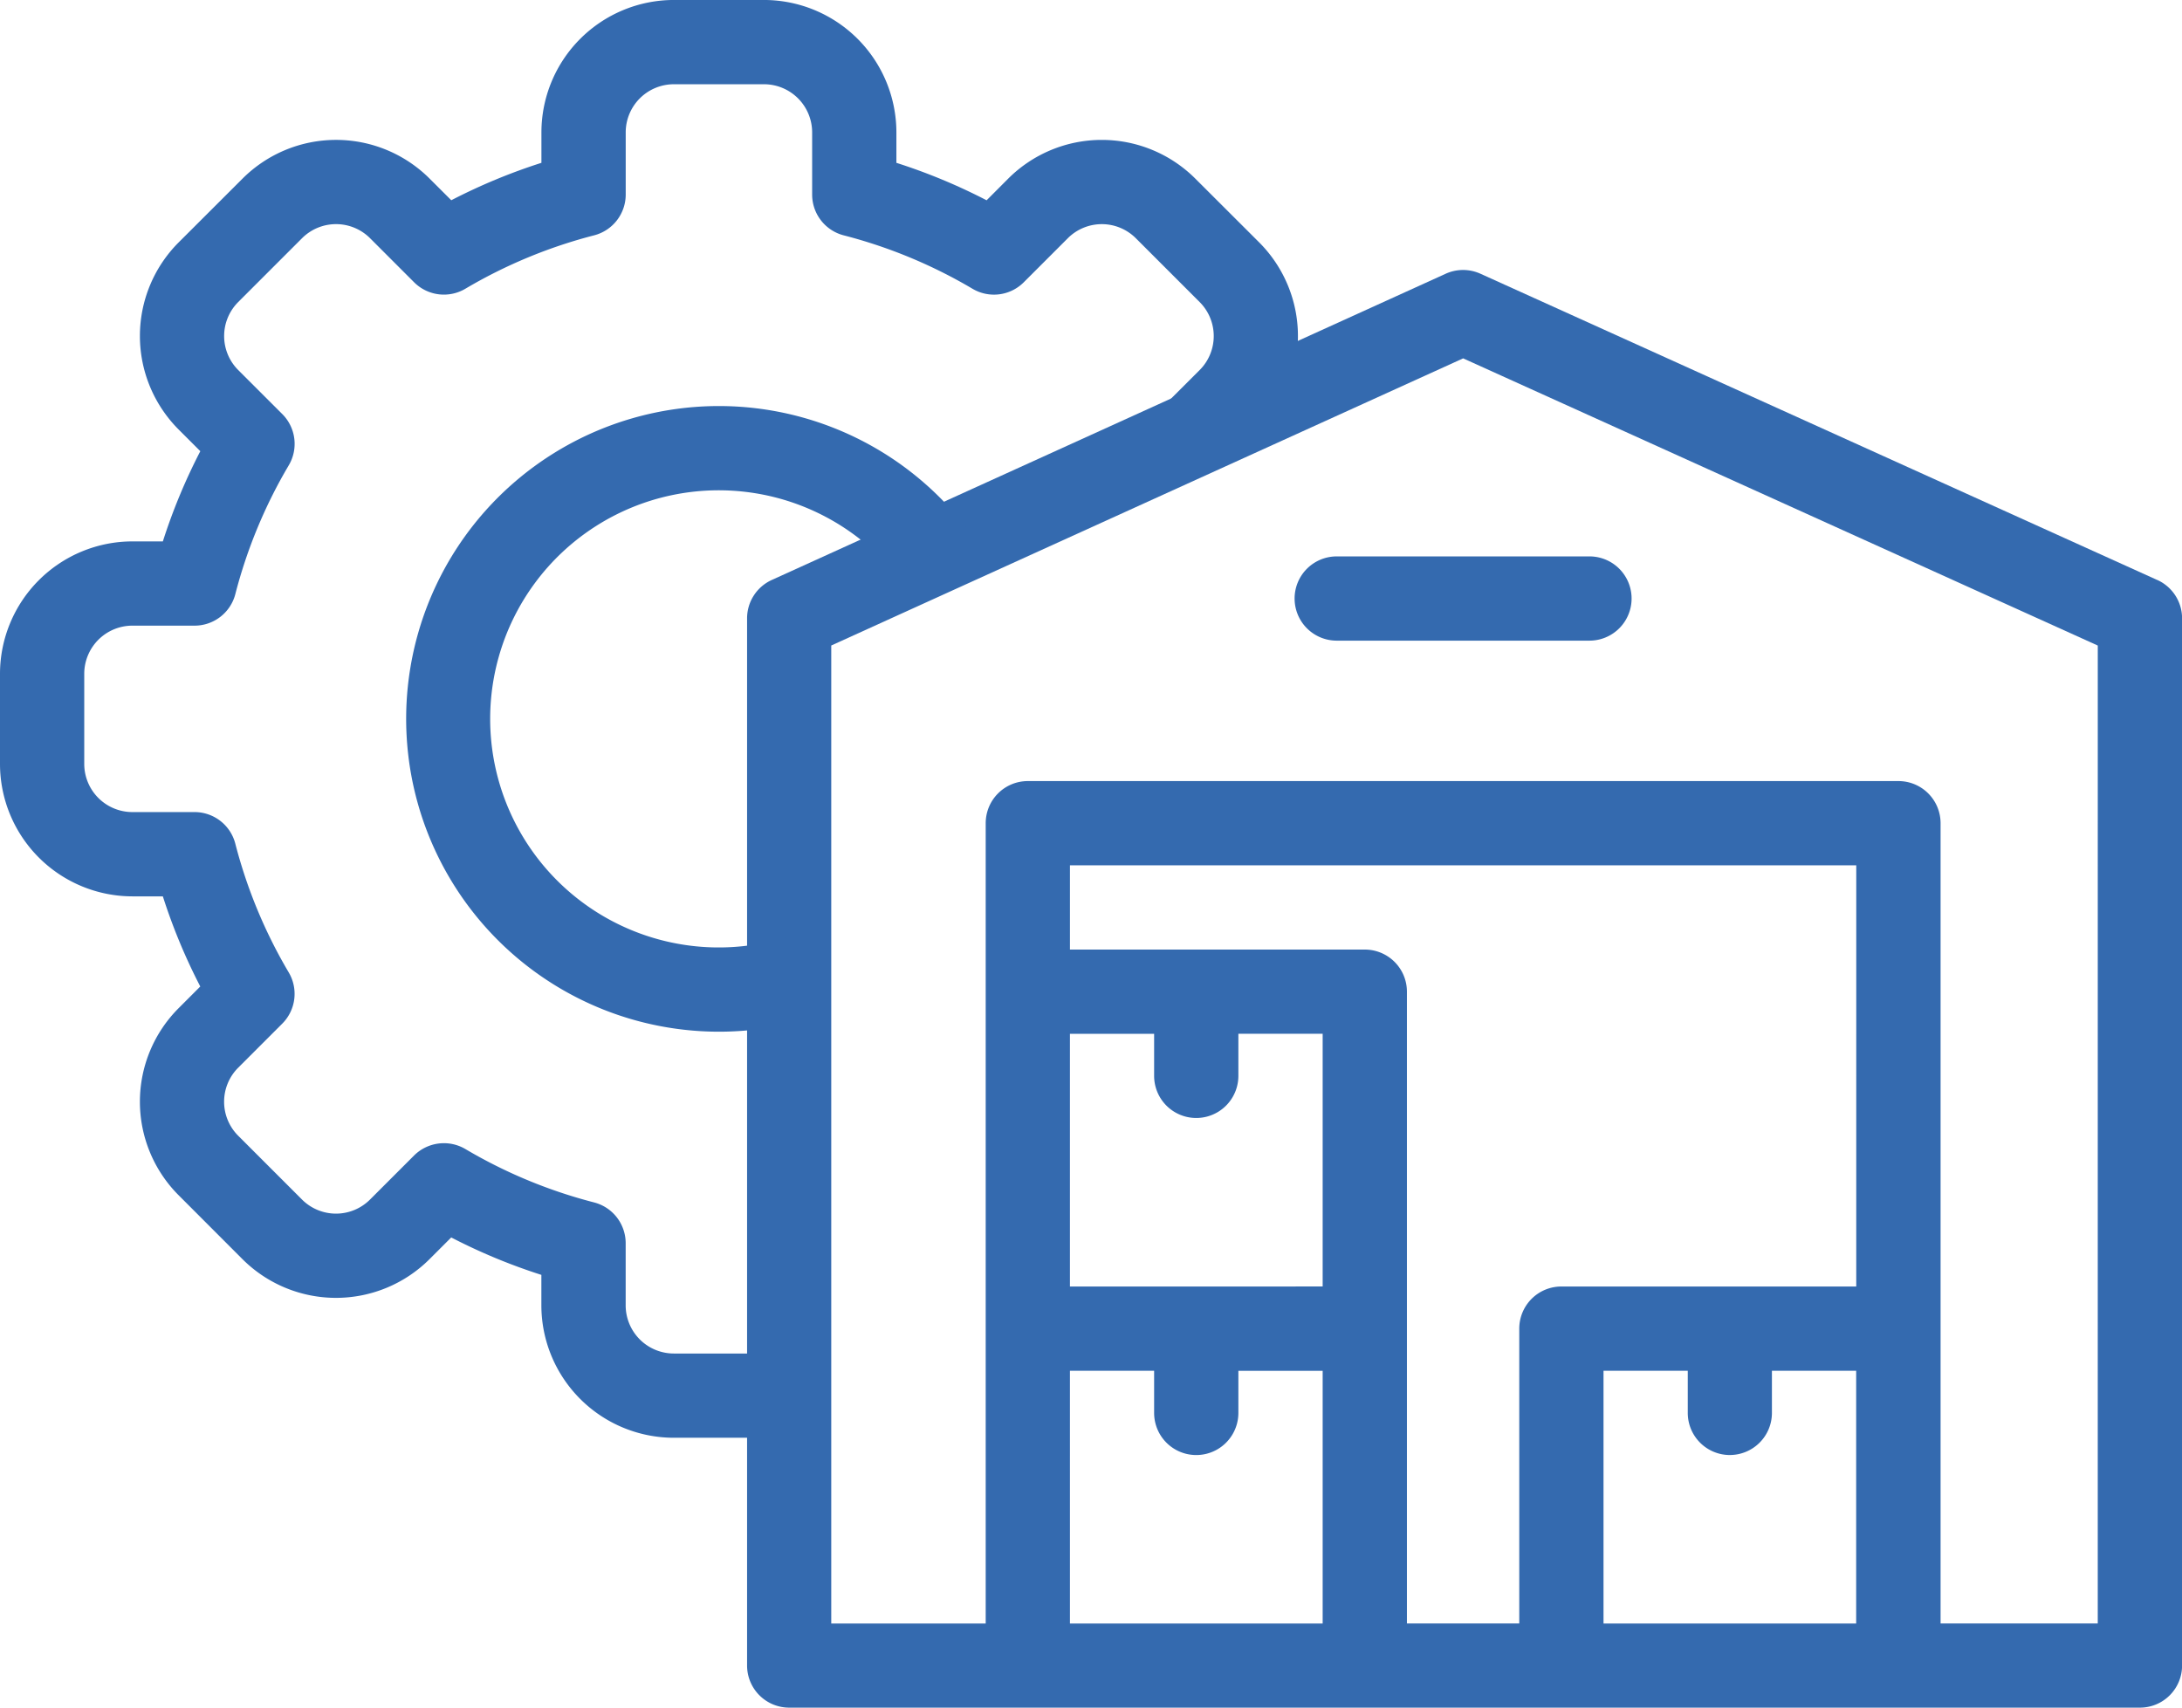 <svg xmlns="http://www.w3.org/2000/svg" xmlns:xlink="http://www.w3.org/1999/xlink" width="115.225" height="90.185" viewBox="0 0 115.225 90.185">
  <defs>
    <clipPath id="clip-path">
      <rect id="Rectangle_532" data-name="Rectangle 532" width="115.225" height="90.185" fill="#346aaf"/>
    </clipPath>
  </defs>
  <g id="Group_405" data-name="Group 405" transform="translate(-897.889 -332.95)">
    <g id="Group_404" data-name="Group 404" transform="translate(897.889 332.95)">
      <g id="Group_403" data-name="Group 403" clip-path="url(#clip-path)">
        <path id="Path_558" data-name="Path 558" d="M340.472,112.514,304.733,96.341a2.224,2.224,0,0,0-1.837,0l-35.591,16.174a2.224,2.224,0,0,0-1.3,2.025v55.3a2.224,2.224,0,0,0,2.224,2.224h71.33a2.224,2.224,0,0,0,2.224-2.224v-55.3a2.225,2.225,0,0,0-1.307-2.027M317.9,158.723a2.224,2.224,0,0,0,2.224-2.224v-2.224h4.449v13.347H311.231V154.274h4.449V156.5a2.224,2.224,0,0,0,2.224,2.224m6.673-8.9H309.006a2.224,2.224,0,0,0-2.224,2.224v15.571H300.85V134.255a2.225,2.225,0,0,0-2.224-2.224H283.055v-4.449h41.523Zm-41.523,0V136.479H287.5V138.7a2.224,2.224,0,1,0,4.449,0v-2.224H296.4v13.347Zm0,4.449H287.5V156.5a2.224,2.224,0,1,0,4.449,0v-2.224H296.4v13.347H283.055Zm54.276,13.347h-8.3V125.357a2.224,2.224,0,0,0-2.224-2.224H280.83a2.224,2.224,0,0,0-2.224,2.224v42.264H270.45V115.974l33.368-15.164,33.513,15.166Z" transform="translate(-226.554 -81.885)" fill="#346aaf"/>
        <path id="Path_559" data-name="Path 559" d="M461,200.366a2.224,2.224,0,0,0,2.224,2.224h13.347a2.224,2.224,0,0,0,0-4.449H463.224A2.224,2.224,0,0,0,461,200.366" transform="translate(-392.636 -168.758)" fill="#346aaf"/>
        <path id="Path_560" data-name="Path 560" d="M161.12,144.6a16.52,16.52,0,1,0,3.93,32.567v-4.636a12.071,12.071,0,1,1,5.342-19.131l4.054-2.032A16.507,16.507,0,0,0,161.12,144.6" transform="translate(-123.157 -123.157)" fill="#346aaf"/>
        <path id="Path_561" data-name="Path 561" d="M41.893,70.949a2.525,2.525,0,0,1-1.547.53H35.581a2.544,2.544,0,0,1-2.541-2.541V65.654A2.224,2.224,0,0,0,31.372,63.5a26.22,26.22,0,0,1-6.8-2.821,2.235,2.235,0,0,0-2.705.342l-2.327,2.327a2.54,2.54,0,0,1-3.592,0l-3.37-3.37a2.54,2.54,0,0,1,0-3.592l2.327-2.327a2.225,2.225,0,0,0,.342-2.705,26.221,26.221,0,0,1-2.821-6.8,2.224,2.224,0,0,0-2.154-1.668H6.99a2.544,2.544,0,0,1-2.541-2.541V35.582A2.544,2.544,0,0,1,6.99,33.041h3.284a2.224,2.224,0,0,0,2.154-1.668,26.216,26.216,0,0,1,2.821-6.8,2.225,2.225,0,0,0-.342-2.705L12.58,19.543a2.54,2.54,0,0,1,0-3.592l3.37-3.37a2.54,2.54,0,0,1,3.592,0l2.326,2.327a2.225,2.225,0,0,0,2.705.342,26.22,26.22,0,0,1,6.8-2.821,2.224,2.224,0,0,0,1.669-2.154V6.991A2.544,2.544,0,0,1,35.581,4.45h4.765a2.544,2.544,0,0,1,2.541,2.541v3.285a2.224,2.224,0,0,0,1.669,2.154,26.22,26.22,0,0,1,6.8,2.821,2.224,2.224,0,0,0,2.705-.342l2.327-2.327a2.54,2.54,0,0,1,3.592,0l3.37,3.37a2.54,2.54,0,0,1,0,3.592L61.02,21.871a2.223,2.223,0,0,0-.64,1.785L68.263,19.7a7,7,0,0,0-1.771-6.9L63.124,9.437a6.99,6.99,0,0,0-9.886,0L52.1,10.578A30.652,30.652,0,0,0,47.336,8.6V6.991A7,7,0,0,0,40.346,0H35.581a7,7,0,0,0-6.99,6.99V8.6a30.681,30.681,0,0,0-4.76,1.976L22.69,9.437a6.989,6.989,0,0,0-9.886,0L9.436,12.8a6.99,6.99,0,0,0,0,9.886l1.142,1.142A30.661,30.661,0,0,0,8.6,28.592H6.99A7,7,0,0,0,0,35.582v4.765a7,7,0,0,0,6.99,6.99H8.6a30.655,30.655,0,0,0,1.976,4.76L9.436,53.238a6.989,6.989,0,0,0,0,9.886L12.8,66.492a6.99,6.99,0,0,0,9.886,0l1.142-1.142a30.652,30.652,0,0,0,4.76,1.976v1.612a7,7,0,0,0,6.99,6.99h4.765a6.976,6.976,0,0,0,1.547-.175Z" transform="translate(0 -0.001)" fill="#346aaf"/>
      </g>
    </g>
  </g>
</svg>
